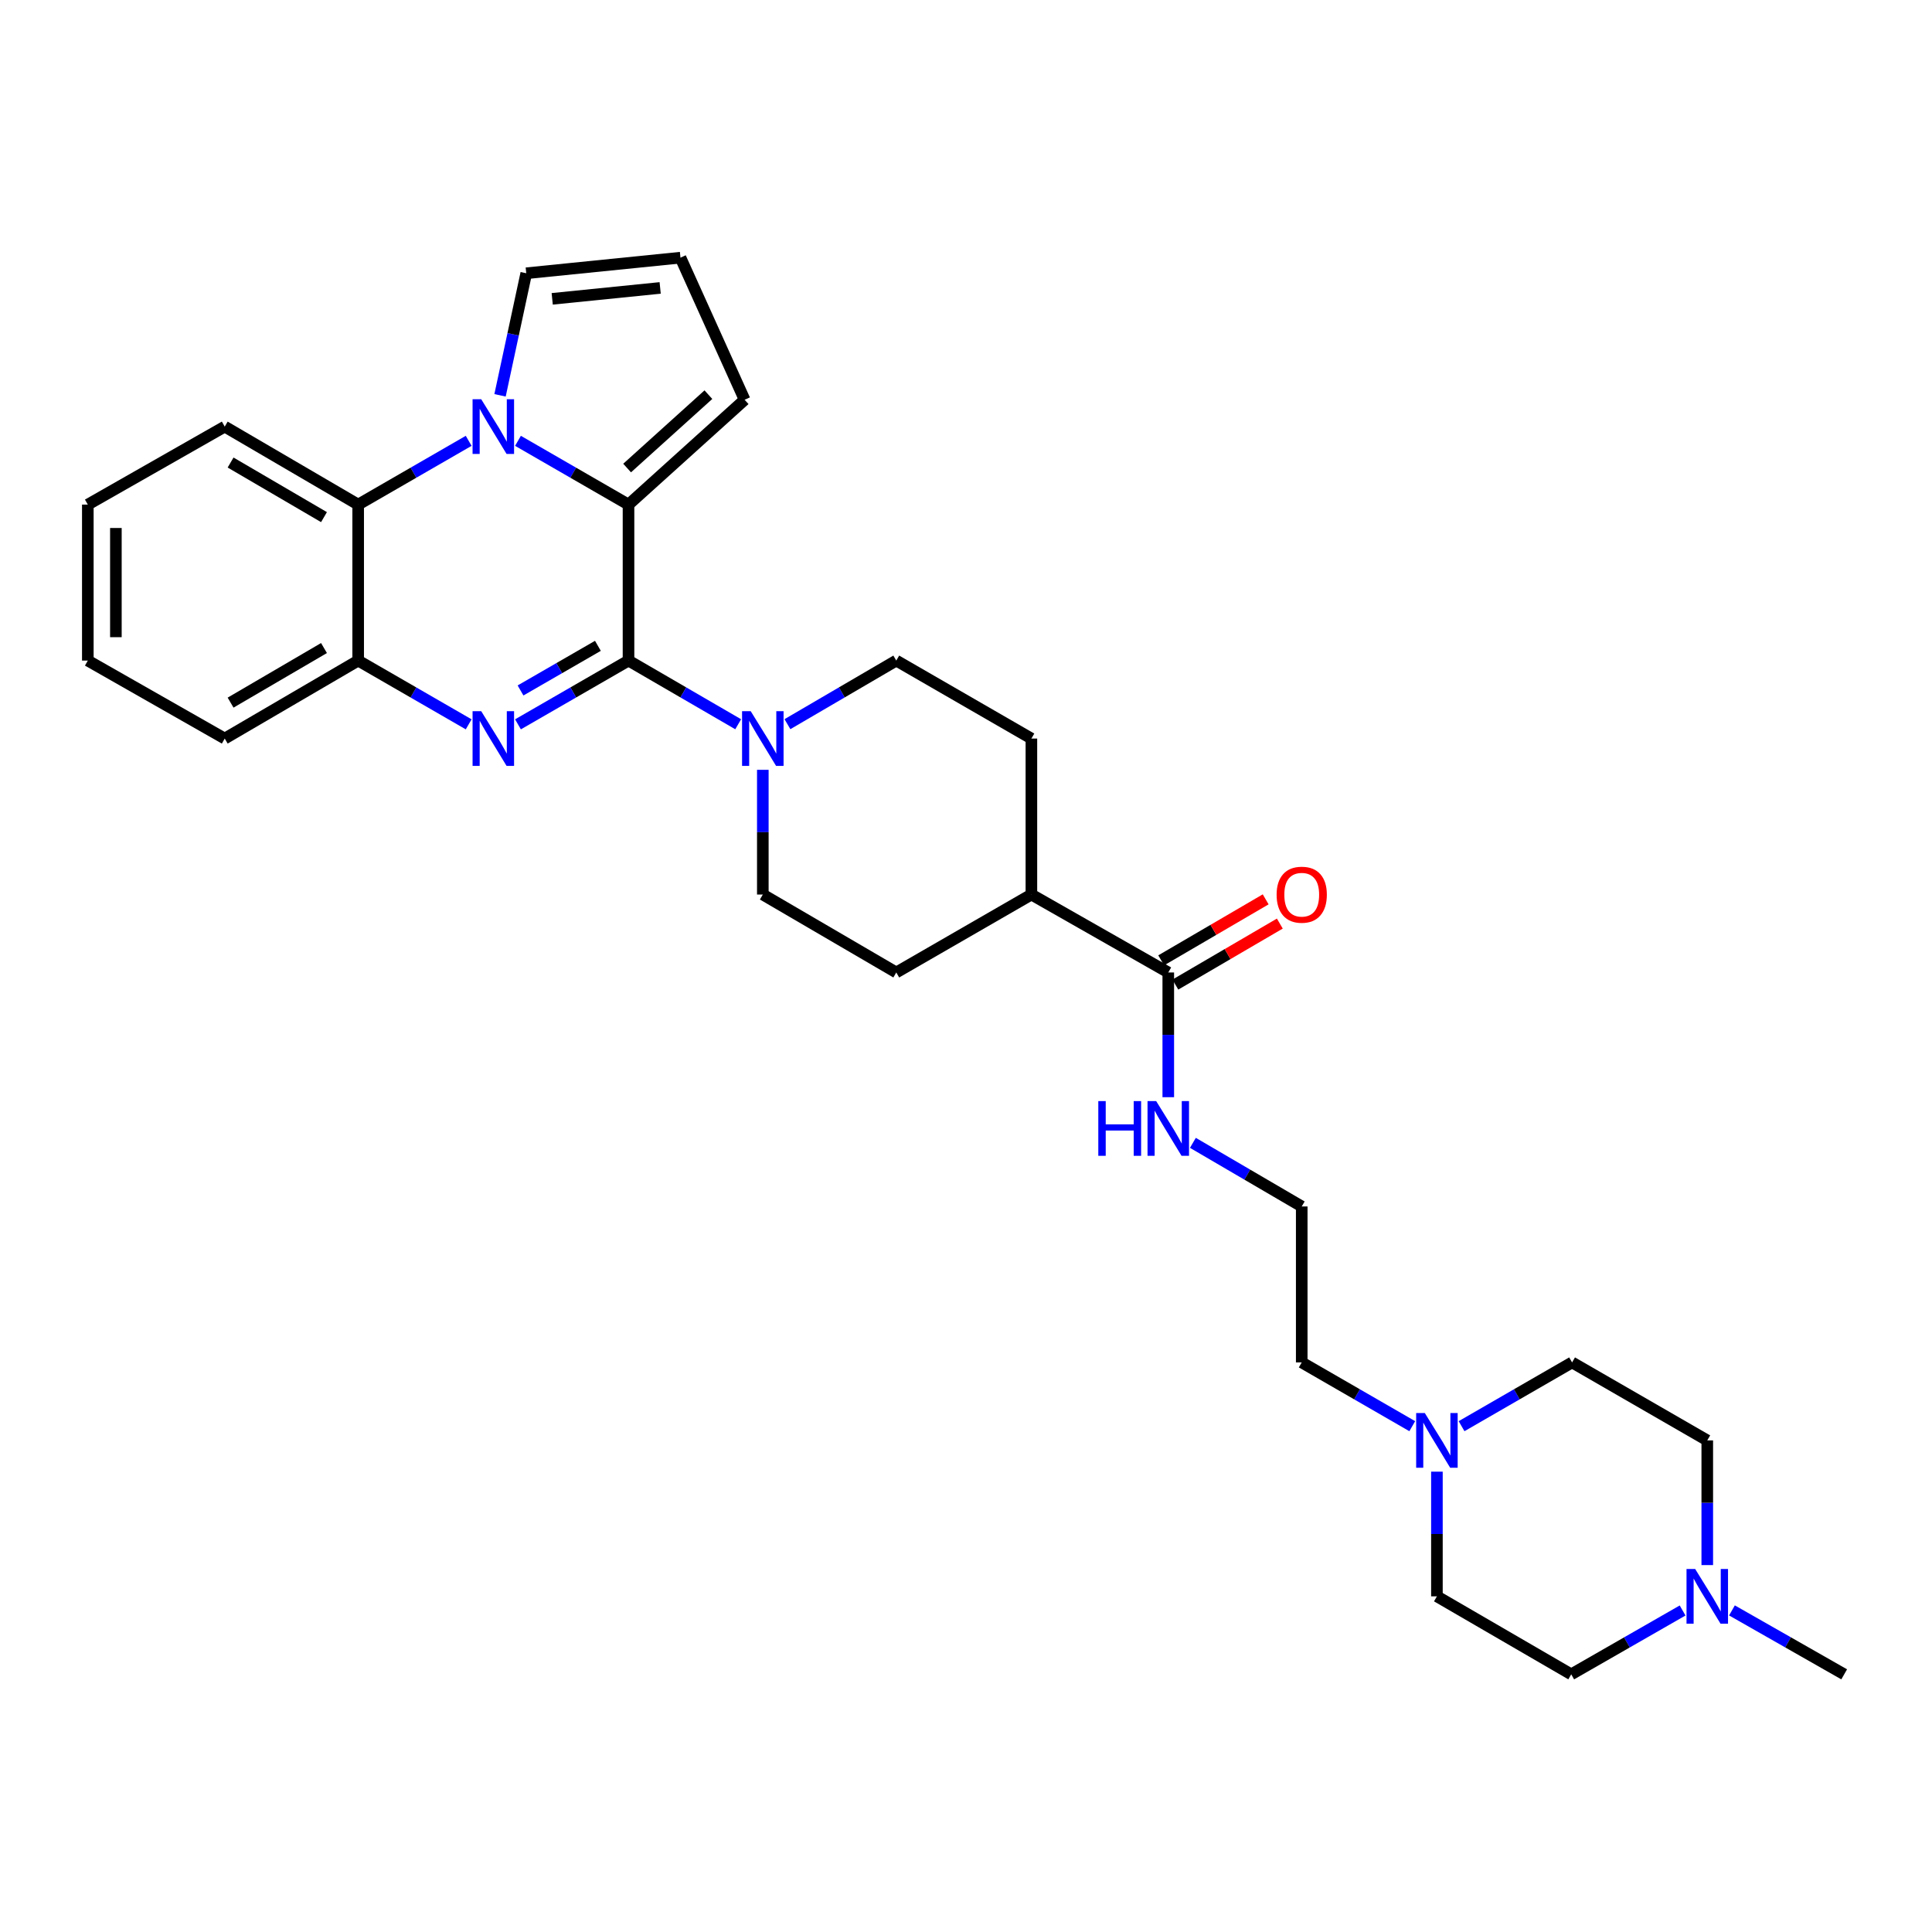 <?xml version='1.0' encoding='iso-8859-1'?>
<svg version='1.1' baseProfile='full'
              xmlns='http://www.w3.org/2000/svg'
                      xmlns:rdkit='http://www.rdkit.org/xml'
                      xmlns:xlink='http://www.w3.org/1999/xlink'
                  xml:space='preserve'
width='1000px' height='1000px' viewBox='0 0 1000 1000'>
<!-- END OF HEADER -->
<rect style='opacity:1.0;fill:#FFFFFF;stroke:none' width='1000' height='1000' x='0' y='0'> </rect>
<path class='bond-0' d='M 325.315,341.915 L 296.709,358.416' style='fill:none;fill-rule:evenodd;stroke:#000000;stroke-width:6px;stroke-linecap:butt;stroke-linejoin:miter;stroke-opacity:1' />
<path class='bond-0' d='M 296.709,358.416 L 268.103,374.916' style='fill:none;fill-rule:evenodd;stroke:#0000FF;stroke-width:6px;stroke-linecap:butt;stroke-linejoin:miter;stroke-opacity:1' />
<path class='bond-0' d='M 309.474,334.282 L 289.45,345.832' style='fill:none;fill-rule:evenodd;stroke:#000000;stroke-width:6px;stroke-linecap:butt;stroke-linejoin:miter;stroke-opacity:1' />
<path class='bond-0' d='M 289.45,345.832 L 269.426,357.382' style='fill:none;fill-rule:evenodd;stroke:#0000FF;stroke-width:6px;stroke-linecap:butt;stroke-linejoin:miter;stroke-opacity:1' />
<path class='bond-2' d='M 325.315,341.915 L 325.315,261.178' style='fill:none;fill-rule:evenodd;stroke:#000000;stroke-width:6px;stroke-linecap:butt;stroke-linejoin:miter;stroke-opacity:1' />
<path class='bond-3' d='M 325.315,341.915 L 353.699,358.395' style='fill:none;fill-rule:evenodd;stroke:#000000;stroke-width:6px;stroke-linecap:butt;stroke-linejoin:miter;stroke-opacity:1' />
<path class='bond-3' d='M 353.699,358.395 L 382.084,374.874' style='fill:none;fill-rule:evenodd;stroke:#0000FF;stroke-width:6px;stroke-linecap:butt;stroke-linejoin:miter;stroke-opacity:1' />
<path class='bond-5' d='M 242.584,374.915 L 213.986,358.415' style='fill:none;fill-rule:evenodd;stroke:#0000FF;stroke-width:6px;stroke-linecap:butt;stroke-linejoin:miter;stroke-opacity:1' />
<path class='bond-5' d='M 213.986,358.415 L 185.389,341.915' style='fill:none;fill-rule:evenodd;stroke:#000000;stroke-width:6px;stroke-linecap:butt;stroke-linejoin:miter;stroke-opacity:1' />
<path class='bond-1' d='M 268.103,228.171 L 296.709,244.675' style='fill:none;fill-rule:evenodd;stroke:#0000FF;stroke-width:6px;stroke-linecap:butt;stroke-linejoin:miter;stroke-opacity:1' />
<path class='bond-1' d='M 296.709,244.675 L 325.315,261.178' style='fill:none;fill-rule:evenodd;stroke:#000000;stroke-width:6px;stroke-linecap:butt;stroke-linejoin:miter;stroke-opacity:1' />
<path class='bond-4' d='M 242.584,228.173 L 213.986,244.676' style='fill:none;fill-rule:evenodd;stroke:#0000FF;stroke-width:6px;stroke-linecap:butt;stroke-linejoin:miter;stroke-opacity:1' />
<path class='bond-4' d='M 213.986,244.676 L 185.389,261.178' style='fill:none;fill-rule:evenodd;stroke:#000000;stroke-width:6px;stroke-linecap:butt;stroke-linejoin:miter;stroke-opacity:1' />
<path class='bond-7' d='M 258.82,204.62 L 265.604,173.029' style='fill:none;fill-rule:evenodd;stroke:#0000FF;stroke-width:6px;stroke-linecap:butt;stroke-linejoin:miter;stroke-opacity:1' />
<path class='bond-7' d='M 265.604,173.029 L 272.388,141.437' style='fill:none;fill-rule:evenodd;stroke:#000000;stroke-width:6px;stroke-linecap:butt;stroke-linejoin:miter;stroke-opacity:1' />
<path class='bond-10' d='M 325.315,261.178 L 385.415,206.921' style='fill:none;fill-rule:evenodd;stroke:#000000;stroke-width:6px;stroke-linecap:butt;stroke-linejoin:miter;stroke-opacity:1' />
<path class='bond-10' d='M 324.595,242.257 L 366.666,204.276' style='fill:none;fill-rule:evenodd;stroke:#000000;stroke-width:6px;stroke-linecap:butt;stroke-linejoin:miter;stroke-opacity:1' />
<path class='bond-12' d='M 407.574,374.832 L 435.741,358.374' style='fill:none;fill-rule:evenodd;stroke:#0000FF;stroke-width:6px;stroke-linecap:butt;stroke-linejoin:miter;stroke-opacity:1' />
<path class='bond-12' d='M 435.741,358.374 L 463.909,341.915' style='fill:none;fill-rule:evenodd;stroke:#000000;stroke-width:6px;stroke-linecap:butt;stroke-linejoin:miter;stroke-opacity:1' />
<path class='bond-13' d='M 394.834,398.454 L 394.834,430.734' style='fill:none;fill-rule:evenodd;stroke:#0000FF;stroke-width:6px;stroke-linecap:butt;stroke-linejoin:miter;stroke-opacity:1' />
<path class='bond-13' d='M 394.834,430.734 L 394.834,463.013' style='fill:none;fill-rule:evenodd;stroke:#000000;stroke-width:6px;stroke-linecap:butt;stroke-linejoin:miter;stroke-opacity:1' />
<path class='bond-25' d='M 185.389,261.178 L 116.321,220.81' style='fill:none;fill-rule:evenodd;stroke:#000000;stroke-width:6px;stroke-linecap:butt;stroke-linejoin:miter;stroke-opacity:1' />
<path class='bond-25' d='M 167.698,267.665 L 119.351,239.407' style='fill:none;fill-rule:evenodd;stroke:#000000;stroke-width:6px;stroke-linecap:butt;stroke-linejoin:miter;stroke-opacity:1' />
<path class='bond-30' d='M 185.389,261.178 L 185.389,341.915' style='fill:none;fill-rule:evenodd;stroke:#000000;stroke-width:6px;stroke-linecap:butt;stroke-linejoin:miter;stroke-opacity:1' />
<path class='bond-26' d='M 185.389,341.915 L 116.321,382.276' style='fill:none;fill-rule:evenodd;stroke:#000000;stroke-width:6px;stroke-linecap:butt;stroke-linejoin:miter;stroke-opacity:1' />
<path class='bond-26' d='M 167.699,335.427 L 119.352,363.68' style='fill:none;fill-rule:evenodd;stroke:#000000;stroke-width:6px;stroke-linecap:butt;stroke-linejoin:miter;stroke-opacity:1' />
<path class='bond-6' d='M 604.698,503.349 L 533.848,463.013' style='fill:none;fill-rule:evenodd;stroke:#000000;stroke-width:6px;stroke-linecap:butt;stroke-linejoin:miter;stroke-opacity:1' />
<path class='bond-15' d='M 608.361,509.622 L 635.399,493.833' style='fill:none;fill-rule:evenodd;stroke:#000000;stroke-width:6px;stroke-linecap:butt;stroke-linejoin:miter;stroke-opacity:1' />
<path class='bond-15' d='M 635.399,493.833 L 662.436,478.044' style='fill:none;fill-rule:evenodd;stroke:#FF0000;stroke-width:6px;stroke-linecap:butt;stroke-linejoin:miter;stroke-opacity:1' />
<path class='bond-15' d='M 601.036,497.077 L 628.073,481.288' style='fill:none;fill-rule:evenodd;stroke:#000000;stroke-width:6px;stroke-linecap:butt;stroke-linejoin:miter;stroke-opacity:1' />
<path class='bond-15' d='M 628.073,481.288 L 655.111,465.5' style='fill:none;fill-rule:evenodd;stroke:#FF0000;stroke-width:6px;stroke-linecap:butt;stroke-linejoin:miter;stroke-opacity:1' />
<path class='bond-16' d='M 604.698,503.349 L 604.698,535.629' style='fill:none;fill-rule:evenodd;stroke:#000000;stroke-width:6px;stroke-linecap:butt;stroke-linejoin:miter;stroke-opacity:1' />
<path class='bond-16' d='M 604.698,535.629 L 604.698,567.908' style='fill:none;fill-rule:evenodd;stroke:#0000FF;stroke-width:6px;stroke-linecap:butt;stroke-linejoin:miter;stroke-opacity:1' />
<path class='bond-32' d='M 272.388,141.437 L 352.213,133.366' style='fill:none;fill-rule:evenodd;stroke:#000000;stroke-width:6px;stroke-linecap:butt;stroke-linejoin:miter;stroke-opacity:1' />
<path class='bond-32' d='M 285.823,154.679 L 341.701,149.03' style='fill:none;fill-rule:evenodd;stroke:#000000;stroke-width:6px;stroke-linecap:butt;stroke-linejoin:miter;stroke-opacity:1' />
<path class='bond-8' d='M 730.985,738.191 L 702.379,721.687' style='fill:none;fill-rule:evenodd;stroke:#0000FF;stroke-width:6px;stroke-linecap:butt;stroke-linejoin:miter;stroke-opacity:1' />
<path class='bond-8' d='M 702.379,721.687 L 673.774,705.184' style='fill:none;fill-rule:evenodd;stroke:#000000;stroke-width:6px;stroke-linecap:butt;stroke-linejoin:miter;stroke-opacity:1' />
<path class='bond-21' d='M 743.745,761.73 L 743.745,793.998' style='fill:none;fill-rule:evenodd;stroke:#0000FF;stroke-width:6px;stroke-linecap:butt;stroke-linejoin:miter;stroke-opacity:1' />
<path class='bond-21' d='M 743.745,793.998 L 743.745,826.265' style='fill:none;fill-rule:evenodd;stroke:#000000;stroke-width:6px;stroke-linecap:butt;stroke-linejoin:miter;stroke-opacity:1' />
<path class='bond-22' d='M 756.504,738.19 L 785.106,721.687' style='fill:none;fill-rule:evenodd;stroke:#0000FF;stroke-width:6px;stroke-linecap:butt;stroke-linejoin:miter;stroke-opacity:1' />
<path class='bond-22' d='M 785.106,721.687 L 813.708,705.184' style='fill:none;fill-rule:evenodd;stroke:#000000;stroke-width:6px;stroke-linecap:butt;stroke-linejoin:miter;stroke-opacity:1' />
<path class='bond-9' d='M 883.679,810.087 L 883.679,777.82' style='fill:none;fill-rule:evenodd;stroke:#0000FF;stroke-width:6px;stroke-linecap:butt;stroke-linejoin:miter;stroke-opacity:1' />
<path class='bond-9' d='M 883.679,777.82 L 883.679,745.552' style='fill:none;fill-rule:evenodd;stroke:#000000;stroke-width:6px;stroke-linecap:butt;stroke-linejoin:miter;stroke-opacity:1' />
<path class='bond-27' d='M 896.458,833.545 L 925.501,850.089' style='fill:none;fill-rule:evenodd;stroke:#0000FF;stroke-width:6px;stroke-linecap:butt;stroke-linejoin:miter;stroke-opacity:1' />
<path class='bond-27' d='M 925.501,850.089 L 954.545,866.634' style='fill:none;fill-rule:evenodd;stroke:#000000;stroke-width:6px;stroke-linecap:butt;stroke-linejoin:miter;stroke-opacity:1' />
<path class='bond-34' d='M 870.909,833.586 L 842.087,850.11' style='fill:none;fill-rule:evenodd;stroke:#0000FF;stroke-width:6px;stroke-linecap:butt;stroke-linejoin:miter;stroke-opacity:1' />
<path class='bond-34' d='M 842.087,850.11 L 813.264,866.634' style='fill:none;fill-rule:evenodd;stroke:#000000;stroke-width:6px;stroke-linecap:butt;stroke-linejoin:miter;stroke-opacity:1' />
<path class='bond-11' d='M 385.415,206.921 L 352.213,133.366' style='fill:none;fill-rule:evenodd;stroke:#000000;stroke-width:6px;stroke-linecap:butt;stroke-linejoin:miter;stroke-opacity:1' />
<path class='bond-18' d='M 463.909,341.915 L 533.848,382.276' style='fill:none;fill-rule:evenodd;stroke:#000000;stroke-width:6px;stroke-linecap:butt;stroke-linejoin:miter;stroke-opacity:1' />
<path class='bond-17' d='M 394.834,463.013 L 463.909,503.349' style='fill:none;fill-rule:evenodd;stroke:#000000;stroke-width:6px;stroke-linecap:butt;stroke-linejoin:miter;stroke-opacity:1' />
<path class='bond-14' d='M 533.848,463.013 L 463.909,503.349' style='fill:none;fill-rule:evenodd;stroke:#000000;stroke-width:6px;stroke-linecap:butt;stroke-linejoin:miter;stroke-opacity:1' />
<path class='bond-31' d='M 533.848,463.013 L 533.848,382.276' style='fill:none;fill-rule:evenodd;stroke:#000000;stroke-width:6px;stroke-linecap:butt;stroke-linejoin:miter;stroke-opacity:1' />
<path class='bond-23' d='M 617.439,591.533 L 645.606,607.998' style='fill:none;fill-rule:evenodd;stroke:#0000FF;stroke-width:6px;stroke-linecap:butt;stroke-linejoin:miter;stroke-opacity:1' />
<path class='bond-23' d='M 645.606,607.998 L 673.774,624.463' style='fill:none;fill-rule:evenodd;stroke:#000000;stroke-width:6px;stroke-linecap:butt;stroke-linejoin:miter;stroke-opacity:1' />
<path class='bond-19' d='M 813.264,866.634 L 743.745,826.265' style='fill:none;fill-rule:evenodd;stroke:#000000;stroke-width:6px;stroke-linecap:butt;stroke-linejoin:miter;stroke-opacity:1' />
<path class='bond-20' d='M 883.679,745.552 L 813.708,705.184' style='fill:none;fill-rule:evenodd;stroke:#000000;stroke-width:6px;stroke-linecap:butt;stroke-linejoin:miter;stroke-opacity:1' />
<path class='bond-24' d='M 673.774,624.463 L 673.774,705.184' style='fill:none;fill-rule:evenodd;stroke:#000000;stroke-width:6px;stroke-linecap:butt;stroke-linejoin:miter;stroke-opacity:1' />
<path class='bond-28' d='M 116.321,220.81 L 45.455,261.178' style='fill:none;fill-rule:evenodd;stroke:#000000;stroke-width:6px;stroke-linecap:butt;stroke-linejoin:miter;stroke-opacity:1' />
<path class='bond-29' d='M 116.321,382.276 L 45.455,341.915' style='fill:none;fill-rule:evenodd;stroke:#000000;stroke-width:6px;stroke-linecap:butt;stroke-linejoin:miter;stroke-opacity:1' />
<path class='bond-33' d='M 45.455,261.178 L 45.455,341.915' style='fill:none;fill-rule:evenodd;stroke:#000000;stroke-width:6px;stroke-linecap:butt;stroke-linejoin:miter;stroke-opacity:1' />
<path class='bond-33' d='M 59.981,273.289 L 59.981,329.805' style='fill:none;fill-rule:evenodd;stroke:#000000;stroke-width:6px;stroke-linecap:butt;stroke-linejoin:miter;stroke-opacity:1' />
<path  class='atom-1' d='M 249.083 368.116
L 258.363 383.116
Q 259.283 384.596, 260.763 387.276
Q 262.243 389.956, 262.323 390.116
L 262.323 368.116
L 266.083 368.116
L 266.083 396.436
L 262.203 396.436
L 252.243 380.036
Q 251.083 378.116, 249.843 375.916
Q 248.643 373.716, 248.283 373.036
L 248.283 396.436
L 244.603 396.436
L 244.603 368.116
L 249.083 368.116
' fill='#0000FF'/>
<path  class='atom-2' d='M 249.083 206.65
L 258.363 221.65
Q 259.283 223.13, 260.763 225.81
Q 262.243 228.49, 262.323 228.65
L 262.323 206.65
L 266.083 206.65
L 266.083 234.97
L 262.203 234.97
L 252.243 218.57
Q 251.083 216.65, 249.843 214.45
Q 248.643 212.25, 248.283 211.57
L 248.283 234.97
L 244.603 234.97
L 244.603 206.65
L 249.083 206.65
' fill='#0000FF'/>
<path  class='atom-4' d='M 388.574 368.116
L 397.854 383.116
Q 398.774 384.596, 400.254 387.276
Q 401.734 389.956, 401.814 390.116
L 401.814 368.116
L 405.574 368.116
L 405.574 396.436
L 401.694 396.436
L 391.734 380.036
Q 390.574 378.116, 389.334 375.916
Q 388.134 373.716, 387.774 373.036
L 387.774 396.436
L 384.094 396.436
L 384.094 368.116
L 388.574 368.116
' fill='#0000FF'/>
<path  class='atom-9' d='M 737.485 731.392
L 746.765 746.392
Q 747.685 747.872, 749.165 750.552
Q 750.645 753.232, 750.725 753.392
L 750.725 731.392
L 754.485 731.392
L 754.485 759.712
L 750.605 759.712
L 740.645 743.312
Q 739.485 741.392, 738.245 739.192
Q 737.045 736.992, 736.685 736.312
L 736.685 759.712
L 733.005 759.712
L 733.005 731.392
L 737.485 731.392
' fill='#0000FF'/>
<path  class='atom-10' d='M 877.419 812.105
L 886.699 827.105
Q 887.619 828.585, 889.099 831.265
Q 890.579 833.945, 890.659 834.105
L 890.659 812.105
L 894.419 812.105
L 894.419 840.425
L 890.539 840.425
L 880.579 824.025
Q 879.419 822.105, 878.179 819.905
Q 876.979 817.705, 876.619 817.025
L 876.619 840.425
L 872.939 840.425
L 872.939 812.105
L 877.419 812.105
' fill='#0000FF'/>
<path  class='atom-16' d='M 660.774 463.093
Q 660.774 456.293, 664.134 452.493
Q 667.494 448.693, 673.774 448.693
Q 680.054 448.693, 683.414 452.493
Q 686.774 456.293, 686.774 463.093
Q 686.774 469.973, 683.374 473.893
Q 679.974 477.773, 673.774 477.773
Q 667.534 477.773, 664.134 473.893
Q 660.774 470.013, 660.774 463.093
M 673.774 474.573
Q 678.094 474.573, 680.414 471.693
Q 682.774 468.773, 682.774 463.093
Q 682.774 457.533, 680.414 454.733
Q 678.094 451.893, 673.774 451.893
Q 669.454 451.893, 667.094 454.693
Q 664.774 457.493, 664.774 463.093
Q 664.774 468.813, 667.094 471.693
Q 669.454 474.573, 673.774 474.573
' fill='#FF0000'/>
<path  class='atom-17' d='M 568.478 569.926
L 572.318 569.926
L 572.318 581.966
L 586.798 581.966
L 586.798 569.926
L 590.638 569.926
L 590.638 598.246
L 586.798 598.246
L 586.798 585.166
L 572.318 585.166
L 572.318 598.246
L 568.478 598.246
L 568.478 569.926
' fill='#0000FF'/>
<path  class='atom-17' d='M 598.438 569.926
L 607.718 584.926
Q 608.638 586.406, 610.118 589.086
Q 611.598 591.766, 611.678 591.926
L 611.678 569.926
L 615.438 569.926
L 615.438 598.246
L 611.558 598.246
L 601.598 581.846
Q 600.438 579.926, 599.198 577.726
Q 597.998 575.526, 597.638 574.846
L 597.638 598.246
L 593.958 598.246
L 593.958 569.926
L 598.438 569.926
' fill='#0000FF'/>
</svg>
